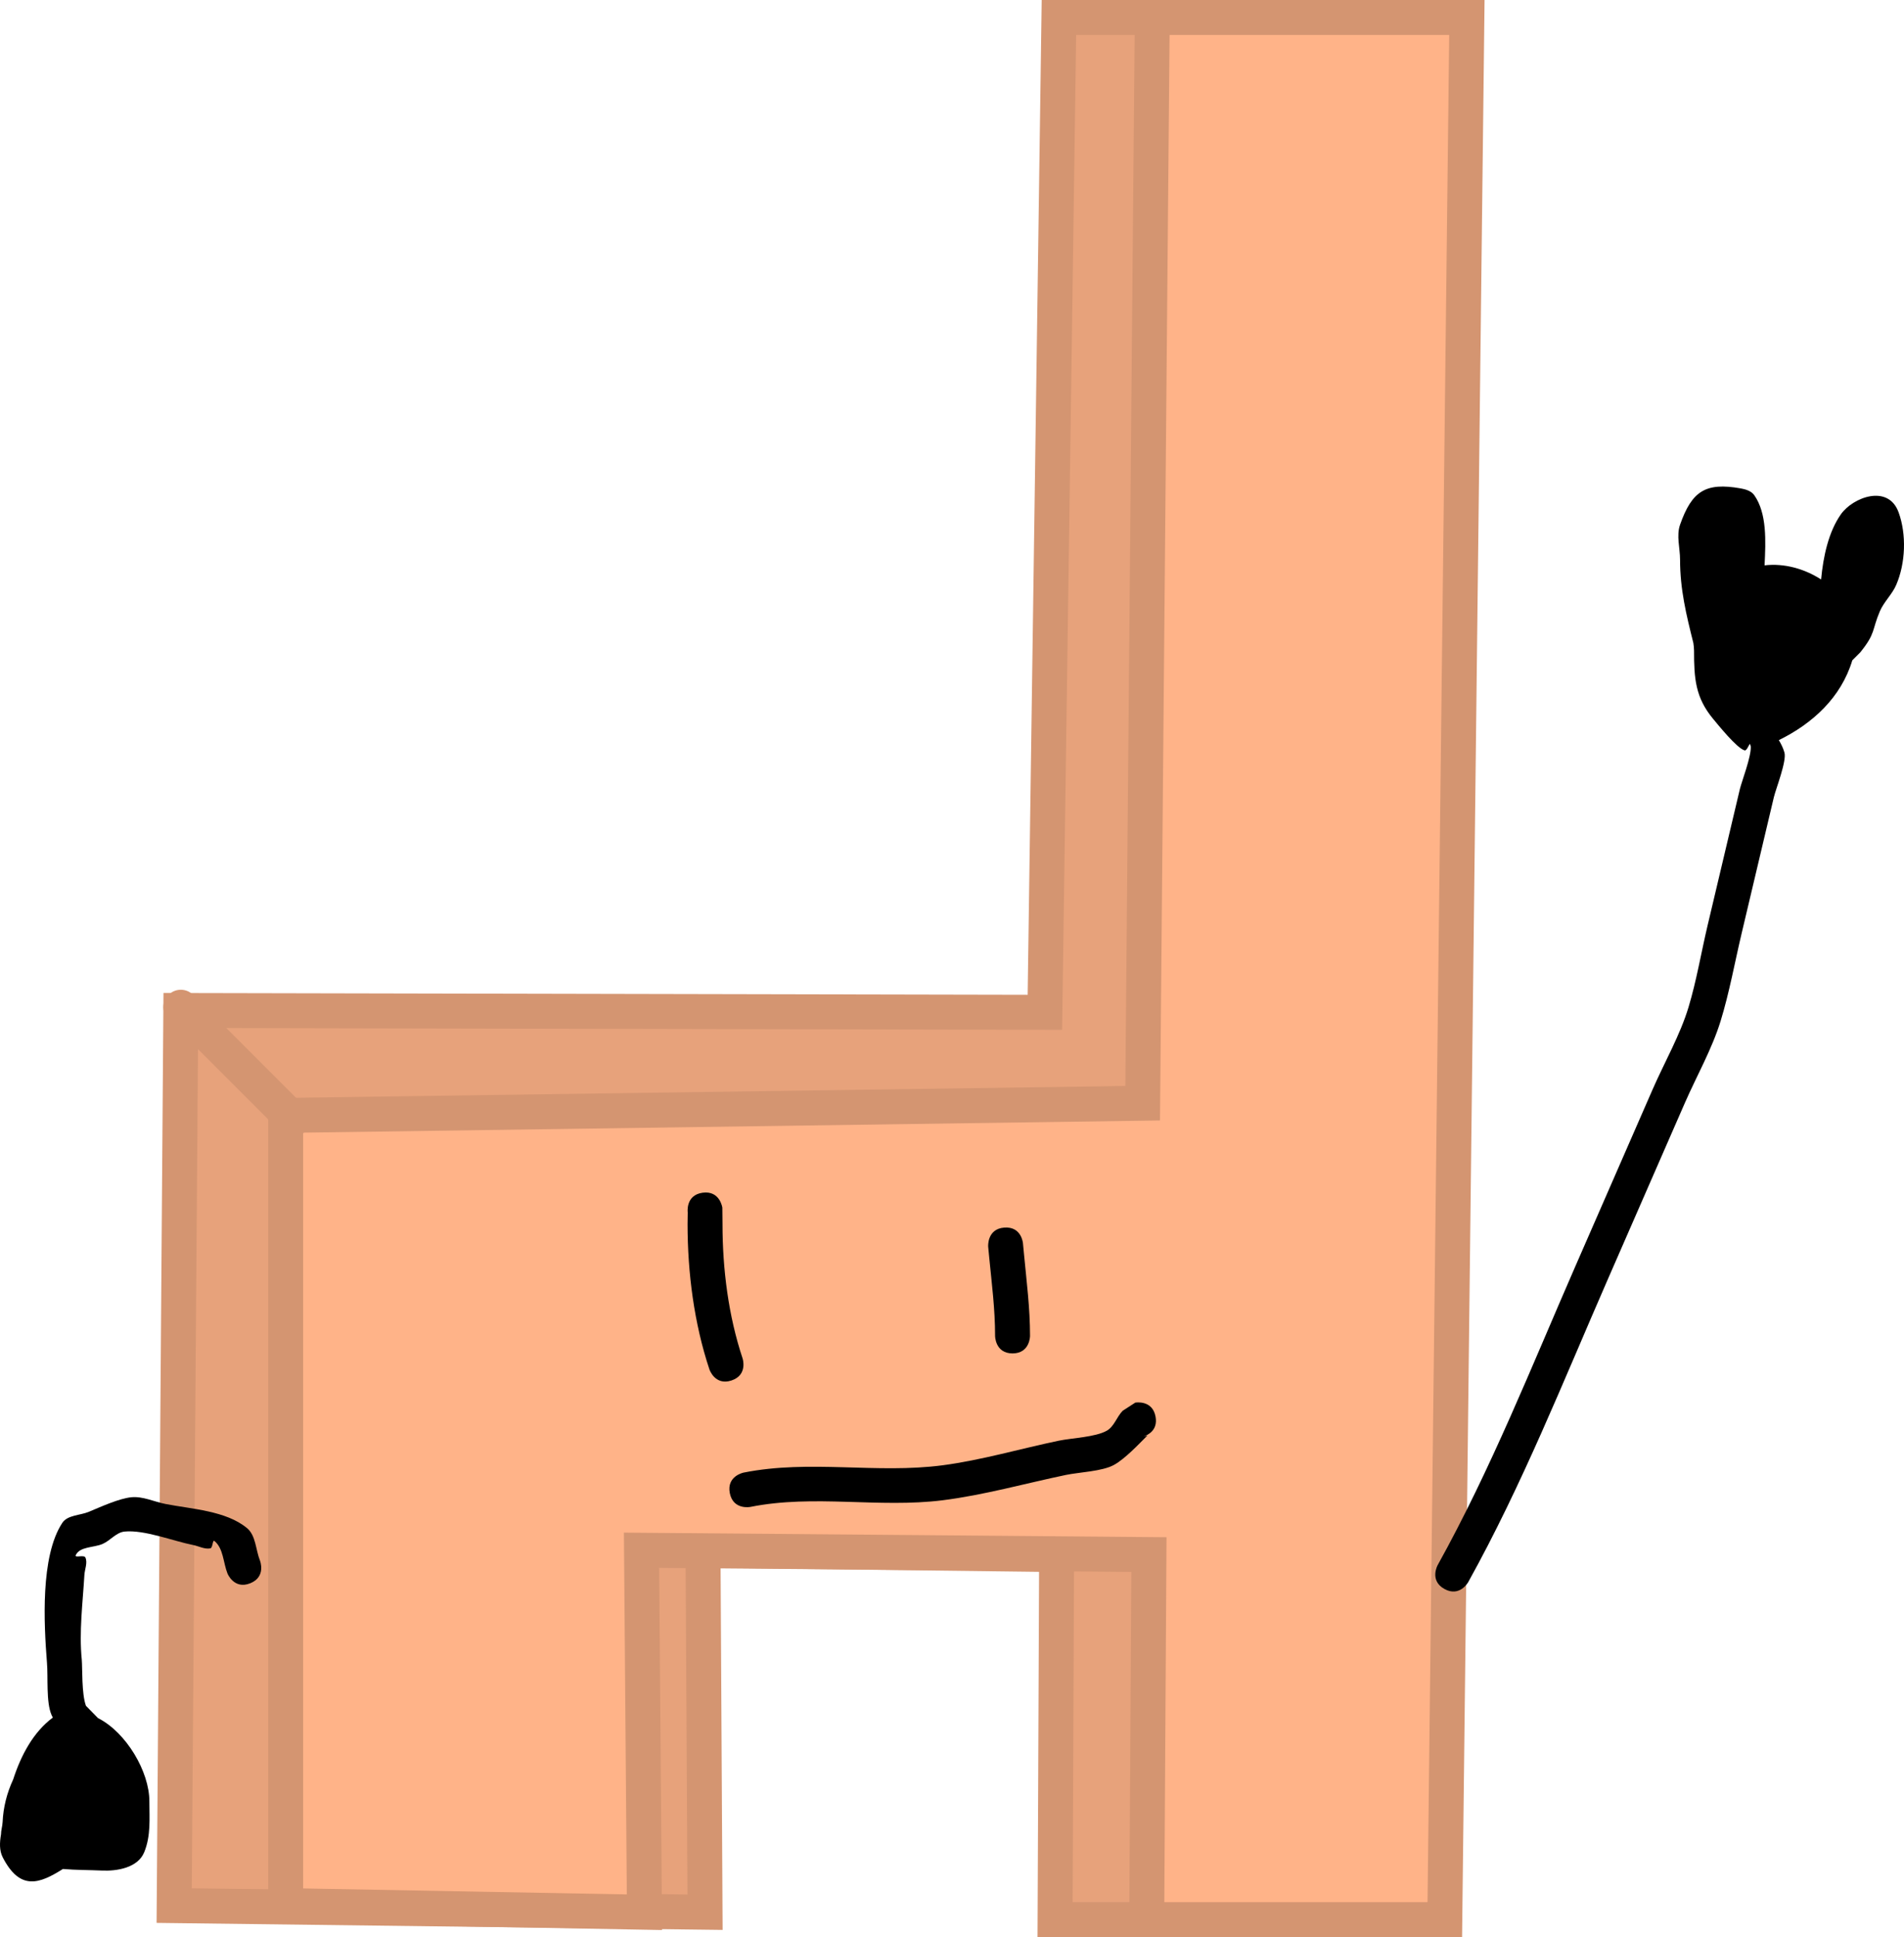 <svg version="1.1" xmlns="http://www.w3.org/2000/svg" xmlns:xlink="http://www.w3.org/1999/xlink" width="272.41" height="277" viewBox="0,0,272.41,277"><g transform="translate(-153.13,-77.3)"><g data-paper-data="{&quot;isPaintingLayer&quot;:true}" fill-rule="nonzero" stroke-linejoin="miter" stroke-miterlimit="10" stroke-dasharray="" stroke-dashoffset="0" style="mix-blend-mode: normal"><g stroke="#d49571" stroke-width="5" stroke-linecap="butt"><path d="M178.051,349.8l0.949,-128l123.624,0.258l2.008,-142.258h31.367l-2.201,272h-29.716l0.22,-52.2l-50.589,-0.617l0.29,51.761z" data-paper-data="{&quot;origPos&quot;:null}" fill="#e7a27b"/><path d="M194,349.8v-113l122.613,-1.742l1.373,-155.258h45.014l-3.159,272h-42.645l0.316,-52.2l-72.598,-0.617l0.417,51.761z" data-paper-data="{&quot;origPos&quot;:null}" fill="#ffb388"/></g><path d="M195,237.333l-16,-16" data-paper-data="{&quot;origPos&quot;:null}" fill="none" stroke="#d49571" stroke-width="5" stroke-linecap="round"/><path d="M253.662,247.856c2.477,-0.338 2.815,2.139 2.815,2.139l0.023,2.338c0,6.439 0.845,13.129 2.872,19.209c0,0 0.791,2.372 -1.581,3.162c-2.372,0.791 -3.162,-1.581 -3.162,-1.581c-2.191,-6.572 -3.128,-13.836 -3.128,-20.791l0.023,-1.662c0,0 -0.338,-2.477 2.139,-2.815z" fill="#000000" stroke="none" stroke-width="0.5" stroke-linecap="butt"/><path d="M296.808,252.841c2.493,-0.192 2.68,2.254 2.68,2.254l0.146,1.525c0.373,3.96 0.865,7.723 0.865,11.714c0,0 0,2.5 -2.5,2.5c-2.5,0 -2.5,-2.5 -2.5,-2.5c0,-3.843 -0.47,-7.425 -0.842,-11.236l-0.146,-1.525c0,0 -0.196,-2.54 2.297,-2.732z" fill="#000000" stroke="none" stroke-width="0.5" stroke-linecap="butt"/><path d="M318.461,279.894c0.346,1.939 -1.107,2.623 -1.74,2.826l0.582,-0.154c-1.339,1.339 -3.215,3.338 -4.793,4.215c-1.666,0.925 -5.005,1.043 -6.868,1.431c-5.822,1.213 -11.739,2.883 -17.64,3.622c-9.15,1.145 -18.388,-0.873 -27.512,0.951c0,0 -2.451,0.49 -2.942,-1.961c-0.49,-2.451 1.961,-2.942 1.961,-2.942c9.47,-1.894 19.022,0.196 28.488,-1.049c5.543,-0.729 11.144,-2.375 16.624,-3.517c1.838,-0.383 5.234,-0.5 6.868,-1.431c1.058,-0.602 1.417,-1.995 2.278,-2.856l1.793,-1.158c0,0 2.461,-0.439 2.901,2.022z" fill="#000000" stroke="none" stroke-width="0.5" stroke-linecap="butt"/><path d="M416.498,150.861c1.722,-2.458 6.788,-4.373 8.27,-0.296c1.151,3.167 0.997,7.267 -0.342,10.374c-0.587,1.362 -1.766,2.415 -2.345,3.78c-1.156,2.722 -0.572,3.117 -2.812,5.881l-1.124,1.124c-1.607,5.311 -5.663,9.032 -10.515,11.415c0.342,0.549 0.619,1.135 0.804,1.77c0.349,1.194 -1.233,5.207 -1.51,6.375c-1.536,6.487 -3.073,12.974 -4.609,19.462c-0.988,4.173 -1.759,8.49 -3.023,12.589c-1.229,3.985 -3.443,7.878 -5.113,11.698c-3.671,8.399 -7.342,16.799 -11.013,25.198c-6.369,14.573 -12.254,29.409 -19.98,43.316c0,0 -1.214,2.185 -3.4,0.971c-2.185,-1.214 -0.971,-3.4 -0.971,-3.4c7.648,-13.767 13.464,-28.463 19.769,-42.89c3.671,-8.399 7.342,-16.799 11.013,-25.198c1.666,-3.811 3.911,-7.715 5.113,-11.698c1.15,-3.811 1.821,-7.861 2.739,-11.738c1.536,-6.487 3.073,-12.974 4.609,-19.462c0.241,-1.016 1.635,-4.639 1.56,-6.067l-0.101,-0.374c-0.149,-0.023 -0.447,1.006 -0.785,0.911c-1.103,-0.31 -3.747,-3.595 -4.5,-4.5c-2.557,-3.074 -2.732,-5.825 -2.732,-9.768c0,-0.355 -0.045,-0.721 -0.099,-1.089c-1.013,-4.048 -1.901,-7.669 -1.901,-11.911c0,-1.667 -0.552,-3.427 0,-5c1.7,-4.846 3.684,-6.074 8.664,-5.196c0.709,0.125 1.521,0.365 1.938,0.952c1.85,2.604 1.657,6.593 1.489,10.053c2.769,-0.328 5.702,0.47 8.089,2.021c0.306,-3.318 1.073,-6.811 2.818,-9.302z" fill="#000000" stroke="none" stroke-width="0.5" stroke-linecap="butt"/><path d="M153.529,342.911c-0.515,-0.994 -0.451,-2.143 -0.253,-3.303c-0.005,-0.553 0.201,-1.174 0.225,-1.725c0.093,-2.153 0.628,-4.218 1.516,-6.134c1.117,-3.454 2.891,-6.782 5.671,-8.839c-0.066,-0.121 -0.127,-0.245 -0.183,-0.372c-0.804,-1.839 -0.479,-5.457 -0.656,-7.471c-0.434,-5.531 -0.961,-15.198 2.187,-19.989c0.756,-1.151 2.54,-1.063 3.81,-1.595c1.722,-0.721 4.304,-1.899 6.058,-2.078c1.658,-0.169 3.271,0.641 4.907,0.961c3.686,0.722 8.649,0.957 11.654,3.447c1.283,1.063 1.238,3.095 1.857,4.642c0,0 0.928,2.321 -1.393,3.25c-2.321,0.928 -3.25,-1.393 -3.25,-1.393c-0.619,-1.547 -0.574,-3.579 -1.857,-4.642c-0.311,-0.257 -0.216,0.971 -0.613,1.044c-0.82,0.151 -1.636,-0.32 -2.453,-0.481c-2.813,-0.551 -6.981,-2.211 -9.814,-1.922c-1.205,0.123 -2.049,1.316 -3.166,1.783c-1.27,0.532 -3.235,0.344 -3.81,1.595c-0.198,0.431 1.194,-0.099 1.384,0.336c0.334,0.764 -0.098,1.664 -0.147,2.496c-0.236,4.013 -0.776,8.105 -0.374,12.108c0.103,1.173 -0.037,4.892 0.598,6.599l1.715,1.749c0.022,0.011 0.044,0.022 0.065,0.034c3.992,2.051 7.293,7.62 7.293,11.873c0,2.473 0.232,4.893 -0.732,7.268c-0.92,2.268 -3.955,2.726 -6.012,2.633c-1.822,-0.082 -3.747,-0.061 -5.623,-0.226c-3.368,2.127 -6.122,3.146 -8.605,-1.647z" fill="#000000" stroke="none" stroke-width="0.5" stroke-linecap="butt"/></g></g></svg>
